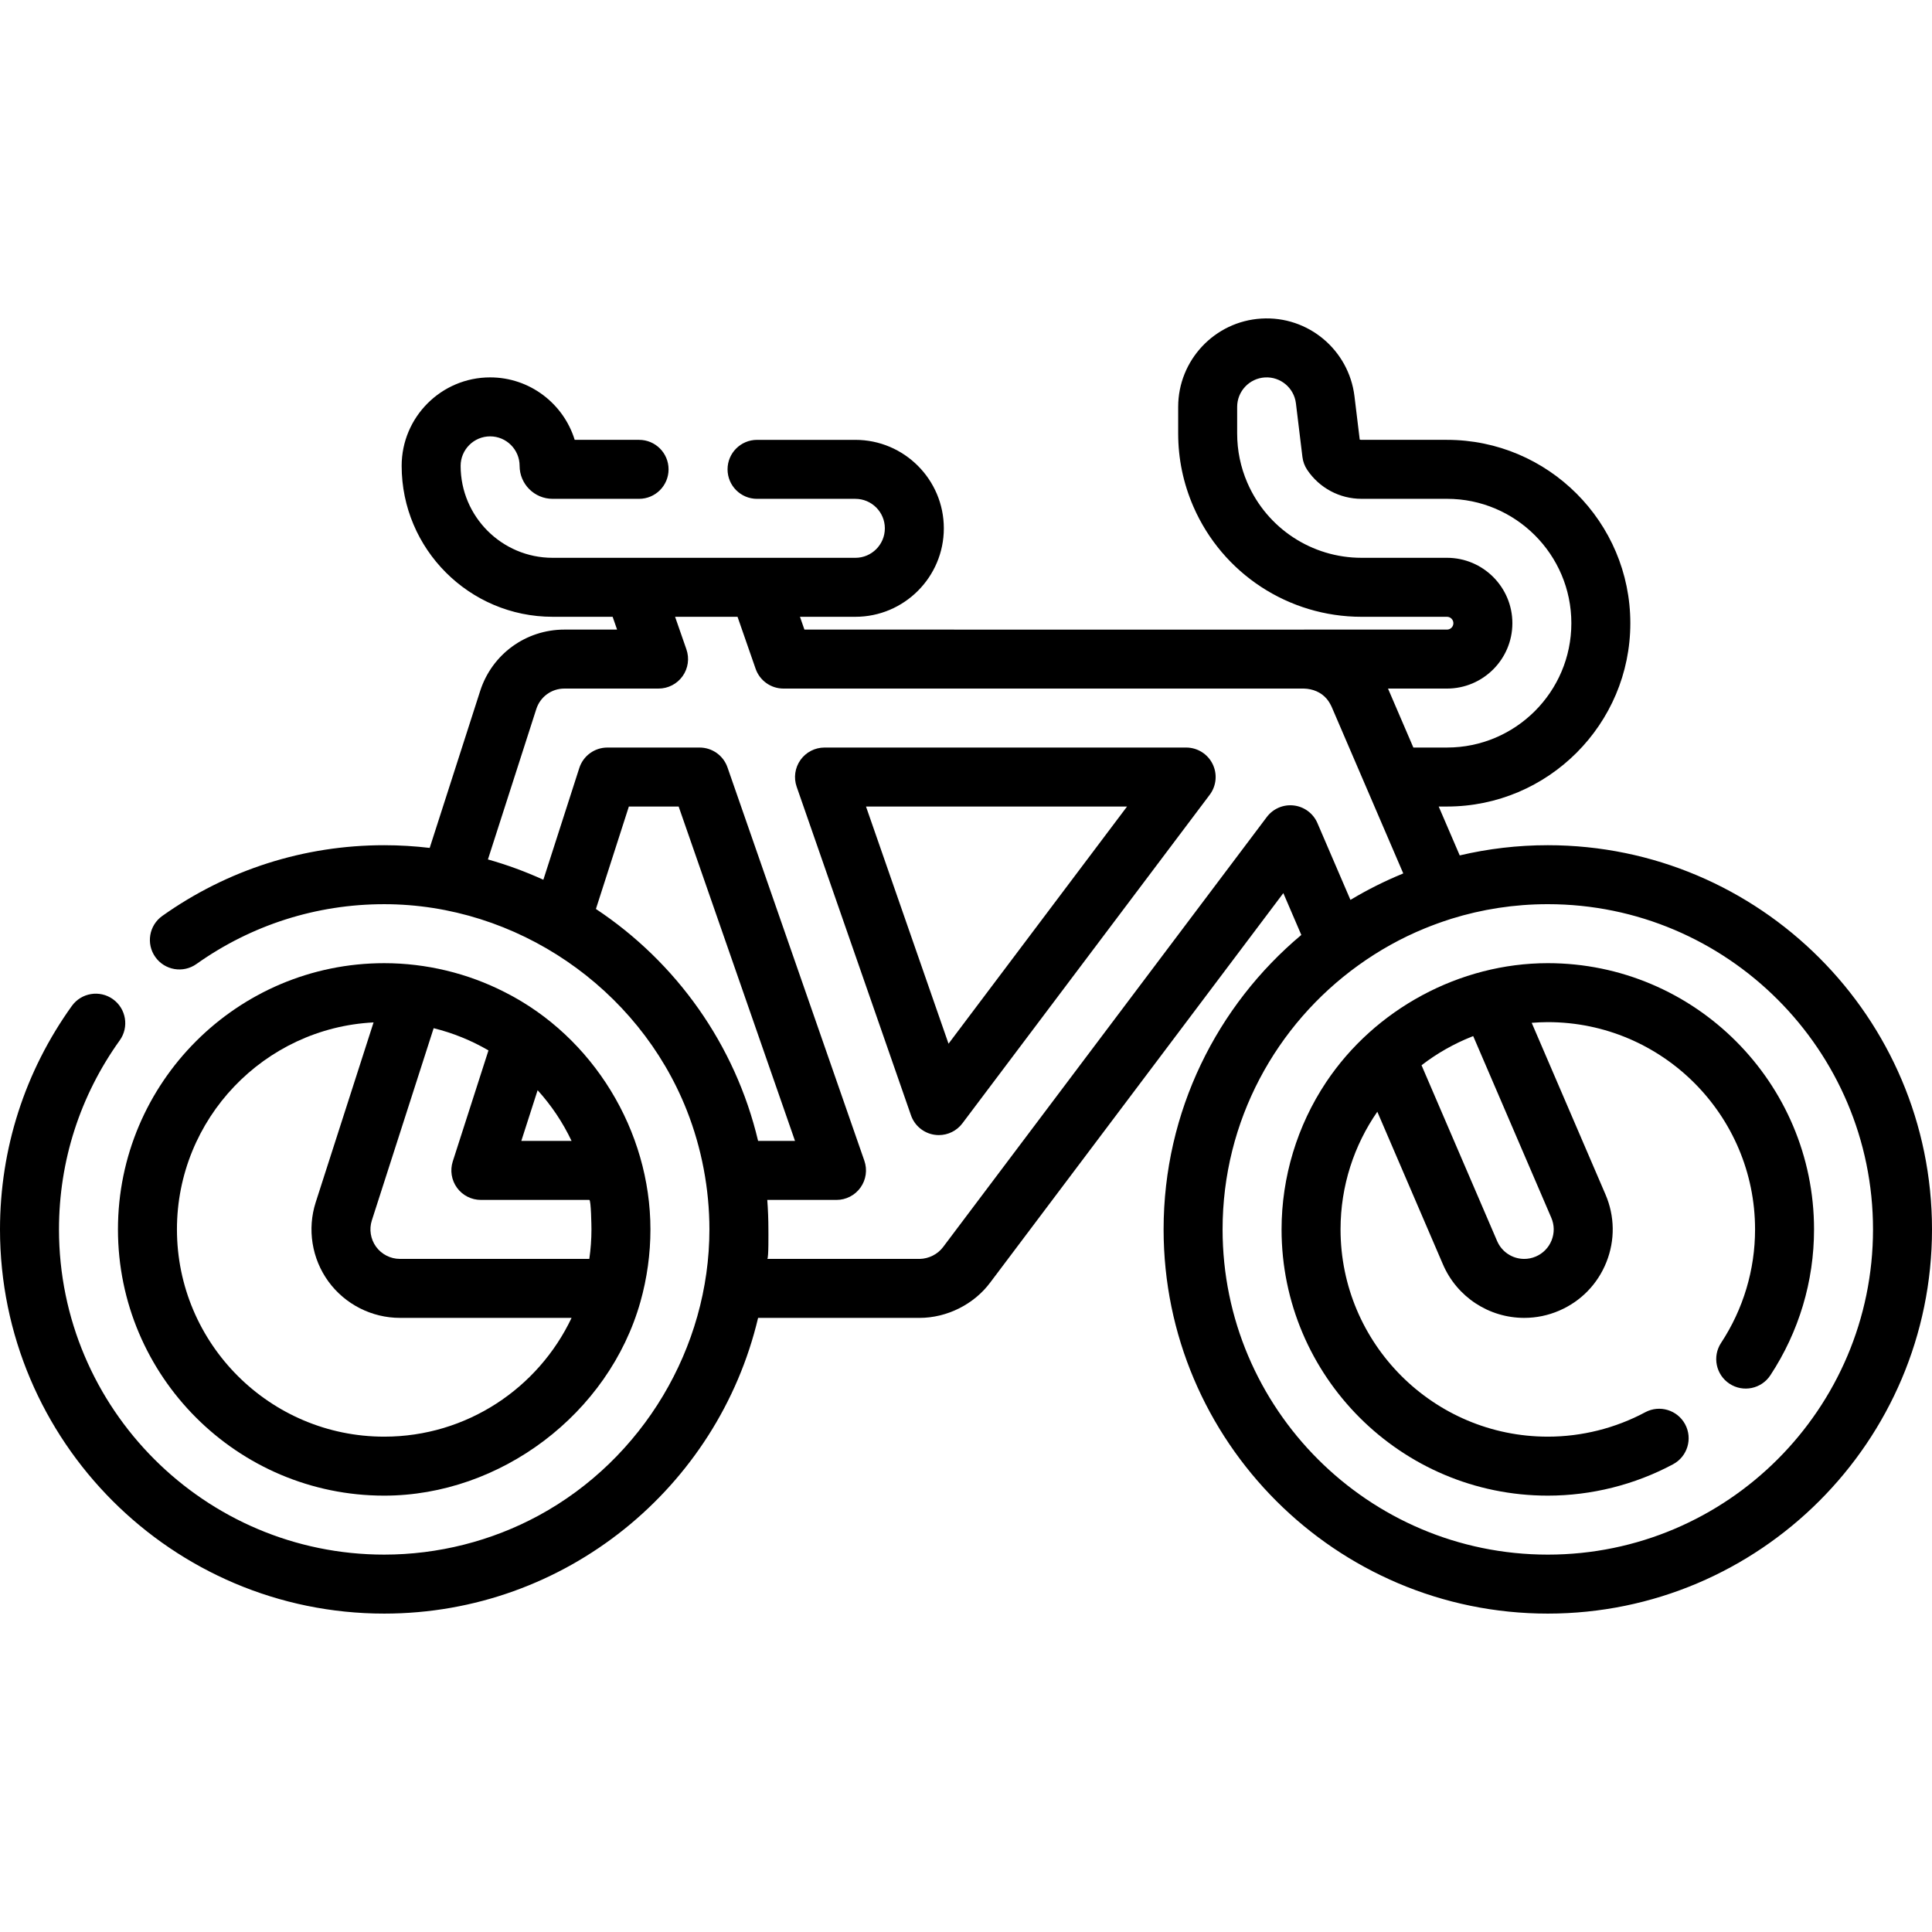 <?xml version="1.0" encoding="iso-8859-1"?>
<!-- Uploaded to: SVG Repo, www.svgrepo.com, Generator: SVG Repo Mixer Tools -->
<svg fill="#000000" height="800px" width="800px" version="1.1" id="Layer_1" xmlns="http://www.w3.org/2000/svg" xmlns:xlink="http://www.w3.org/1999/xlink" 
	 viewBox="0 0 512 512" xml:space="preserve">
<path d="M101.816,396.36c30.827,0,59.546-21.71,67.906-51.387c1.754-6.225,2.649-12.702,2.649-19.168
	c0-26.101-15.169-51.018-38.51-62.826c-0.022-0.01-0.043-0.022-0.065-0.033c-9.859-5.047-20.905-7.696-31.981-7.696
	c-38.904,0-70.555,31.65-70.555,70.555C31.261,364.708,62.911,396.36,101.816,396.36z M142.475,288.916
	c3.624,3.991,6.664,8.519,8.998,13.443h-13.321L142.475,288.916z M114.923,272.482c5.089,1.255,9.99,3.24,14.526,5.887
	l-9.459,29.411c-0.765,2.378-0.347,4.978,1.124,6.996s3.818,3.213,6.316,3.213c0,0,28.744,0,28.746,0
	c0.471,0.013,0.565,7.126,0.565,7.814c0,2.619-0.194,5.225-0.566,7.816h-50.191c-2.489,0-4.85-1.2-6.316-3.211
	c-1.466-2.012-1.886-4.628-1.124-6.996L114.923,272.482z M98.998,270.95l-15.333,47.676c-2.286,7.108-1.025,14.953,3.372,20.987
	c4.397,6.034,11.481,9.637,18.947,9.637h45.489c-8.812,18.59-27.754,31.479-49.657,31.479c-30.285,0-54.925-24.64-54.925-54.926
	C46.891,296.463,70.016,272.422,98.998,270.95z"/>
<path d="M410.184,223.988c-8.03,0-15.844,0.938-23.342,2.704l-5.569-12.953h2.194c26.791,0,48.587-21.796,48.587-48.587
	s-21.796-48.587-48.587-48.587h-22.652c-0.163,0-0.322-0.023-0.473-0.067l-1.394-11.493c-1.483-12.226-12.226-21.336-24.689-20.58
	c-12.354,0.746-22.031,11.027-22.031,23.403v7.042c0,6.686,1.345,13.179,4.025,19.367c0.006,0.015,0.014,0.03,0.021,0.046
	c7.73,17.725,25.205,29.174,44.541,29.174h22.652c0.935,0,1.696,0.761,1.696,1.696s-0.761,1.696-1.696,1.696h-37.795
	c-0.061,0-0.129,0.001-0.196,0.003l-132.295-0.003l-1.181-3.393h14.681c12.928,0,23.445-10.517,23.445-23.445
	s-10.517-23.445-23.445-23.445h-26.057c-4.316,0-7.815,3.499-7.815,7.815s3.499,7.815,7.815,7.815h26.057
	c4.31,0,7.815,3.505,7.815,7.815s-3.505,7.815-7.815,7.815h-25.675h-33.1H146.44c-13.437,0-24.368-10.932-24.368-24.369
	c0-4.31,3.505-7.815,7.815-7.815c4.31,0,7.815,3.505,7.815,7.815c0,4.818,3.92,8.738,8.737,8.738h22.923
	c4.316,0,7.815-3.499,7.815-7.815s-3.499-7.815-7.815-7.815H152.3c-2.95-9.575-11.881-16.554-22.412-16.554
	c-12.928,0-23.445,10.517-23.445,23.445c0,22.055,17.944,39.999,39.998,39.999h15.912l1.181,3.393h-13.966
	c-10.221,0-19.191,6.537-22.319,16.267l-13.376,41.59c-3.954-0.469-7.977-0.717-12.055-0.717c-21.196,0-41.53,6.48-58.804,18.739
	c-3.52,2.498-4.348,7.376-1.85,10.896c2.498,3.519,7.376,4.348,10.896,1.85c14.615-10.372,31.822-15.855,49.758-15.855
	c35.018,0,67.354,22.119,80.192,54.64c3.932,9.961,5.994,20.833,5.994,31.545c0,31.366-17.691,60.875-45.234,75.817
	c-12.532,6.799-26.697,10.369-40.952,10.369c-47.522,0-86.186-38.663-86.186-86.187c0-18.084,5.568-35.408,16.1-50.097
	c2.515-3.507,1.711-8.39-1.797-10.906c-3.508-2.514-8.39-1.711-10.906,1.797C6.579,283.959,0,304.432,0,325.803
	C0,381.945,45.675,427.62,101.816,427.62c48.075,0,88.47-33.494,99.087-78.37h42.522c0.085,0.002,0.171,0.004,0.245,0.004
	c7.269,0,14.441-3.569,18.779-9.413l77.649-103.157l4.765,11.084c-22.294,18.692-36.496,46.734-36.496,78.035
	c0,56.142,45.675,101.817,101.817,101.817C466.325,427.62,512,381.945,512,325.803C512,269.663,466.325,223.988,410.184,223.988z
	 M383.468,182.478c9.553,0,17.327-7.772,17.327-17.327s-7.772-17.327-17.327-17.327h-22.652c-13.133,0-25-7.787-30.234-19.839
	c-0.014-0.03-0.027-0.06-0.041-0.091c-1.78-4.132-2.682-8.514-2.682-13.027v-7.042c0-4.125,3.226-7.553,7.344-7.801
	c4.144-0.248,7.735,2.782,8.229,6.86l1.725,14.22c0.148,1.222,0.582,2.391,1.268,3.414c3.224,4.806,8.604,7.674,14.39,7.674h22.652
	c18.173,0,32.957,14.784,32.957,32.957s-14.784,32.957-32.957,32.957h-8.914l-6.719-15.63h15.634V182.478z M157.923,240.886
	l8.732-27.148h13.194l30.838,88.621h-9.784C194.862,276.823,179.179,254.977,157.923,240.886z M342.888,213.462
	c-2.771-0.336-5.501,0.833-7.176,3.059c0,0-85.655,113.792-85.781,113.96c-1.445,1.92-3.769,3.08-6.166,3.143
	c-0.071-0.002-0.14-0.003-0.201-0.003h-40.228c0.391-0.071,0.297-7.314,0.297-7.816c0-2.605-0.099-5.216-0.297-7.814h18.346
	c2.53,0,4.904-1.225,6.37-3.288c1.466-2.062,1.843-4.707,1.012-7.096l-36.276-104.251c-1.093-3.142-4.056-5.247-7.381-5.247h-24.446
	c-3.394,0-6.401,2.191-7.44,5.423l-9.524,29.61c-0.035-0.017-0.072-0.03-0.107-0.047c-4.717-2.139-9.595-3.933-14.582-5.332
	l12.82-39.863c1.043-3.243,4.034-5.422,7.44-5.422h24.961c2.53,0,4.904-1.225,6.37-3.288c1.466-2.062,1.843-4.707,1.012-7.096
	l-3.006-8.639h16.55l4.793,13.777c1.093,3.142,4.056,5.247,7.381,5.247h137.889c0.008,0,0.028,0,0.042,0.001
	c2.306,0.067,4.489,0.919,6.017,2.701c0.505,0.59,0.885,1.235,1.226,1.929c0.033,0.074,0.081,0.175,0.129,0.274l9.298,21.628
	l9.653,22.456c-0.128,0.052-0.254,0.111-0.382,0.165c-4.579,1.888-9.019,4.112-13.272,6.647c-0.114,0.068-0.231,0.13-0.345,0.199
	l-8.746-20.341C348.035,215.574,345.655,213.794,342.888,213.462z M410.184,411.99c-47.523,0-86.187-38.663-86.187-86.187
	c0-28.79,14.205-54.31,35.958-69.971c5.457-3.93,11.382-7.249,17.609-9.792c2.144-0.875,4.316-1.671,6.522-2.375
	c0.183-0.058,0.364-0.125,0.548-0.182c8.076-2.512,16.658-3.867,25.549-3.867c47.522,0,86.186,38.663,86.186,86.186
	C496.37,373.327,457.707,411.99,410.184,411.99z"/>
<path d="M314.344,198.108h-95.84c-2.53,0-4.904,1.225-6.37,3.288c-1.466,2.062-1.843,4.707-1.012,7.096l30.298,87.073
	c0.948,2.726,3.322,4.707,6.173,5.153c0.404,0.064,0.808,0.094,1.209,0.094c2.431,0,4.754-1.136,6.243-3.116l65.542-87.073
	c1.782-2.366,2.072-5.537,0.749-8.188C320.015,199.784,317.307,198.108,314.344,198.108z M251.369,276.592l-21.87-62.853h69.182
	L251.369,276.592z"/>
<path d="M410.184,255.248c-23.336,0-45.82,12.157-58.749,31.547c-7.673,11.507-11.807,25.177-11.807,39.008
	c0,38.905,31.651,70.556,70.556,70.556c11.554,0,23.034-2.876,33.198-8.318c3.805-2.037,5.238-6.773,3.201-10.579
	c-2.037-3.805-6.773-5.238-10.579-3.201c-7.903,4.231-16.831,6.468-25.82,6.468c-30.286,0-54.926-24.64-54.926-54.926
	c0-11.575,3.609-22.318,9.746-31.184l17.387,40.445c3.705,8.62,12.162,14.189,21.547,14.189c3.191,0,6.303-0.643,9.253-1.91
	c5.753-2.474,10.199-7.039,12.519-12.856c2.32-5.818,2.234-12.19-0.24-17.944l-19.553-45.483c1.41-0.109,2.83-0.182,4.268-0.182
	c30.285,0,54.925,24.64,54.925,54.925c0,10.717-3.115,21.118-9.006,30.078c-2.372,3.606-1.37,8.452,2.236,10.823
	c3.606,2.371,8.452,1.37,10.823-2.236c7.573-11.517,11.577-24.888,11.577-38.665C480.739,286.9,449.088,255.248,410.184,255.248z
	 M411.111,322.718c0.825,1.918,0.853,4.042,0.08,5.981c-0.773,1.939-2.255,3.461-4.171,4.285c-0.989,0.425-2.026,0.64-3.081,0.64
	c-3.13,0-5.951-1.857-7.187-4.733l-20.03-46.59c4.08-3.146,8.575-5.698,13.332-7.585c0.12-0.047,0.239-0.096,0.359-0.142
	L411.111,322.718z"/>
</svg>